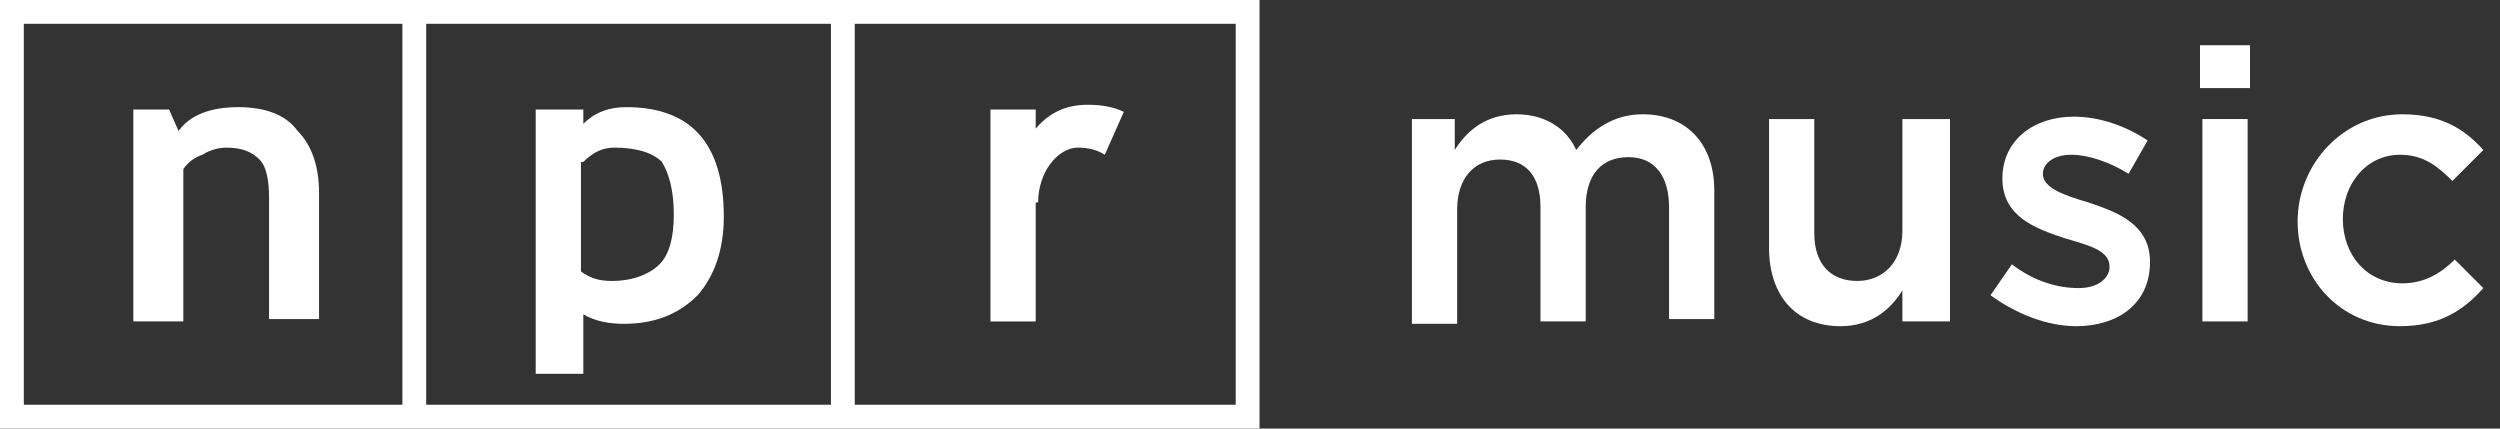 <svg enable-background="new 0 0 105 18" viewBox="0 0 105 18" xmlns="http://www.w3.org/2000/svg"><rect x="0" y="0" width="105" height="18" fill="#333333" stroke="none"/><g fill="#fff"><g transform=""><g enable-background="new"><path d="m59.2 5h1.9v1.3c.5-.8 1.3-1.5 2.6-1.5 1.2 0 2.1.6 2.5 1.5.7-.9 1.6-1.5 2.8-1.5 1.8 0 3 1.2 3 3.2v5.4h-1.9v-4.7c0-1.3-.6-2.1-1.7-2.1s-1.8.7-1.8 2.1v4.8h-1.9v-4.8c0-1.3-.6-2-1.7-2s-1.8.8-1.8 2.1v4.8h-1.9v-8.6z"/><path d="m74.3 10.4v-5.4h1.9v4.8c0 1.3.7 2 1.8 2s1.9-.8 1.9-2.1v-4.7h2v8.5h-2v-1.3c-.5.8-1.3 1.5-2.6 1.5-1.9 0-3-1.3-3-3.3z"/><path d="m83.6 12.4.9-1.3c.9.7 1.9 1 2.8 1 .8 0 1.3-.4 1.3-.9 0-.7-.9-.9-1.9-1.2-1.2-.4-2.6-.9-2.6-2.5 0-1.6 1.3-2.6 3-2.6 1.1 0 2.2.4 3.1 1l-.8 1.4c-.8-.5-1.7-.8-2.4-.8-.8 0-1.2.4-1.2.8 0 .6.9.9 1.9 1.2 1.2.4 2.6.9 2.6 2.5 0 1.8-1.4 2.7-3.1 2.7-1.2 0-2.5-.5-3.6-1.3z"/><path d="m92.4 1.9h2.1v1.8h-2.1zm.1 3.1h1.9v8.5h-1.9z"/><path d="m96.5 9.3c0-2.4 1.9-4.5 4.4-4.5 1.6 0 2.6.6 3.4 1.5l-1.3 1.3c-.6-.6-1.2-1.1-2.2-1.1-1.4 0-2.4 1.2-2.4 2.7 0 1.5 1 2.7 2.5 2.7.9 0 1.6-.4 2.2-1l1.2 1.2c-.8.9-1.8 1.6-3.5 1.6-2.5 0-4.3-2-4.3-4.4z"/></g><path d="m7.7 7.1c.2-.3.5-.5.8-.6.3-.2.7-.3 1-.3.7 0 1.1.2 1.4.5s.4.9.4 1.6v5.1h2.1v-5.3c0-1.1-.3-2-.9-2.6-.5-.7-1.4-1-2.5-1s-2 .3-2.5 1l-.4-.9h-1.5v8.9h2.1z"/><path d="m24.5 6.8c.4-.4.8-.6 1.3-.6.9 0 1.6.2 2 .6.3.5.5 1.2.5 2.2s-.2 1.7-.6 2.1-1.1.7-2 .7c-.5 0-.9-.1-1.3-.4v-4.6zm0 6.4c.5.3 1.1.4 1.7.4 1.3 0 2.3-.4 3.1-1.2.7-.8 1.1-1.9 1.1-3.3 0-3.1-1.4-4.6-4.1-4.6-.7 0-1.3.2-1.8.7v-.6h-2v11.1h2z"/><path d="m43.6 8.5c0-.6.2-1.2.5-1.6s.7-.7 1.2-.7c.4 0 .8.1 1.1.3l.8-1.8c-.4-.2-.9-.3-1.5-.3-.9 0-1.6.3-2.2 1v-.8h-1.9v8.9h1.9v-5z"/><path d="m52.9 18h-52.9v-18h52.9zm-51.9-1h50.9v-16h-50.9z"/></g><path d="m16.9.6h1v17h-1z"/><path d="m34.9.6h1v17h-1z"/></g></svg>